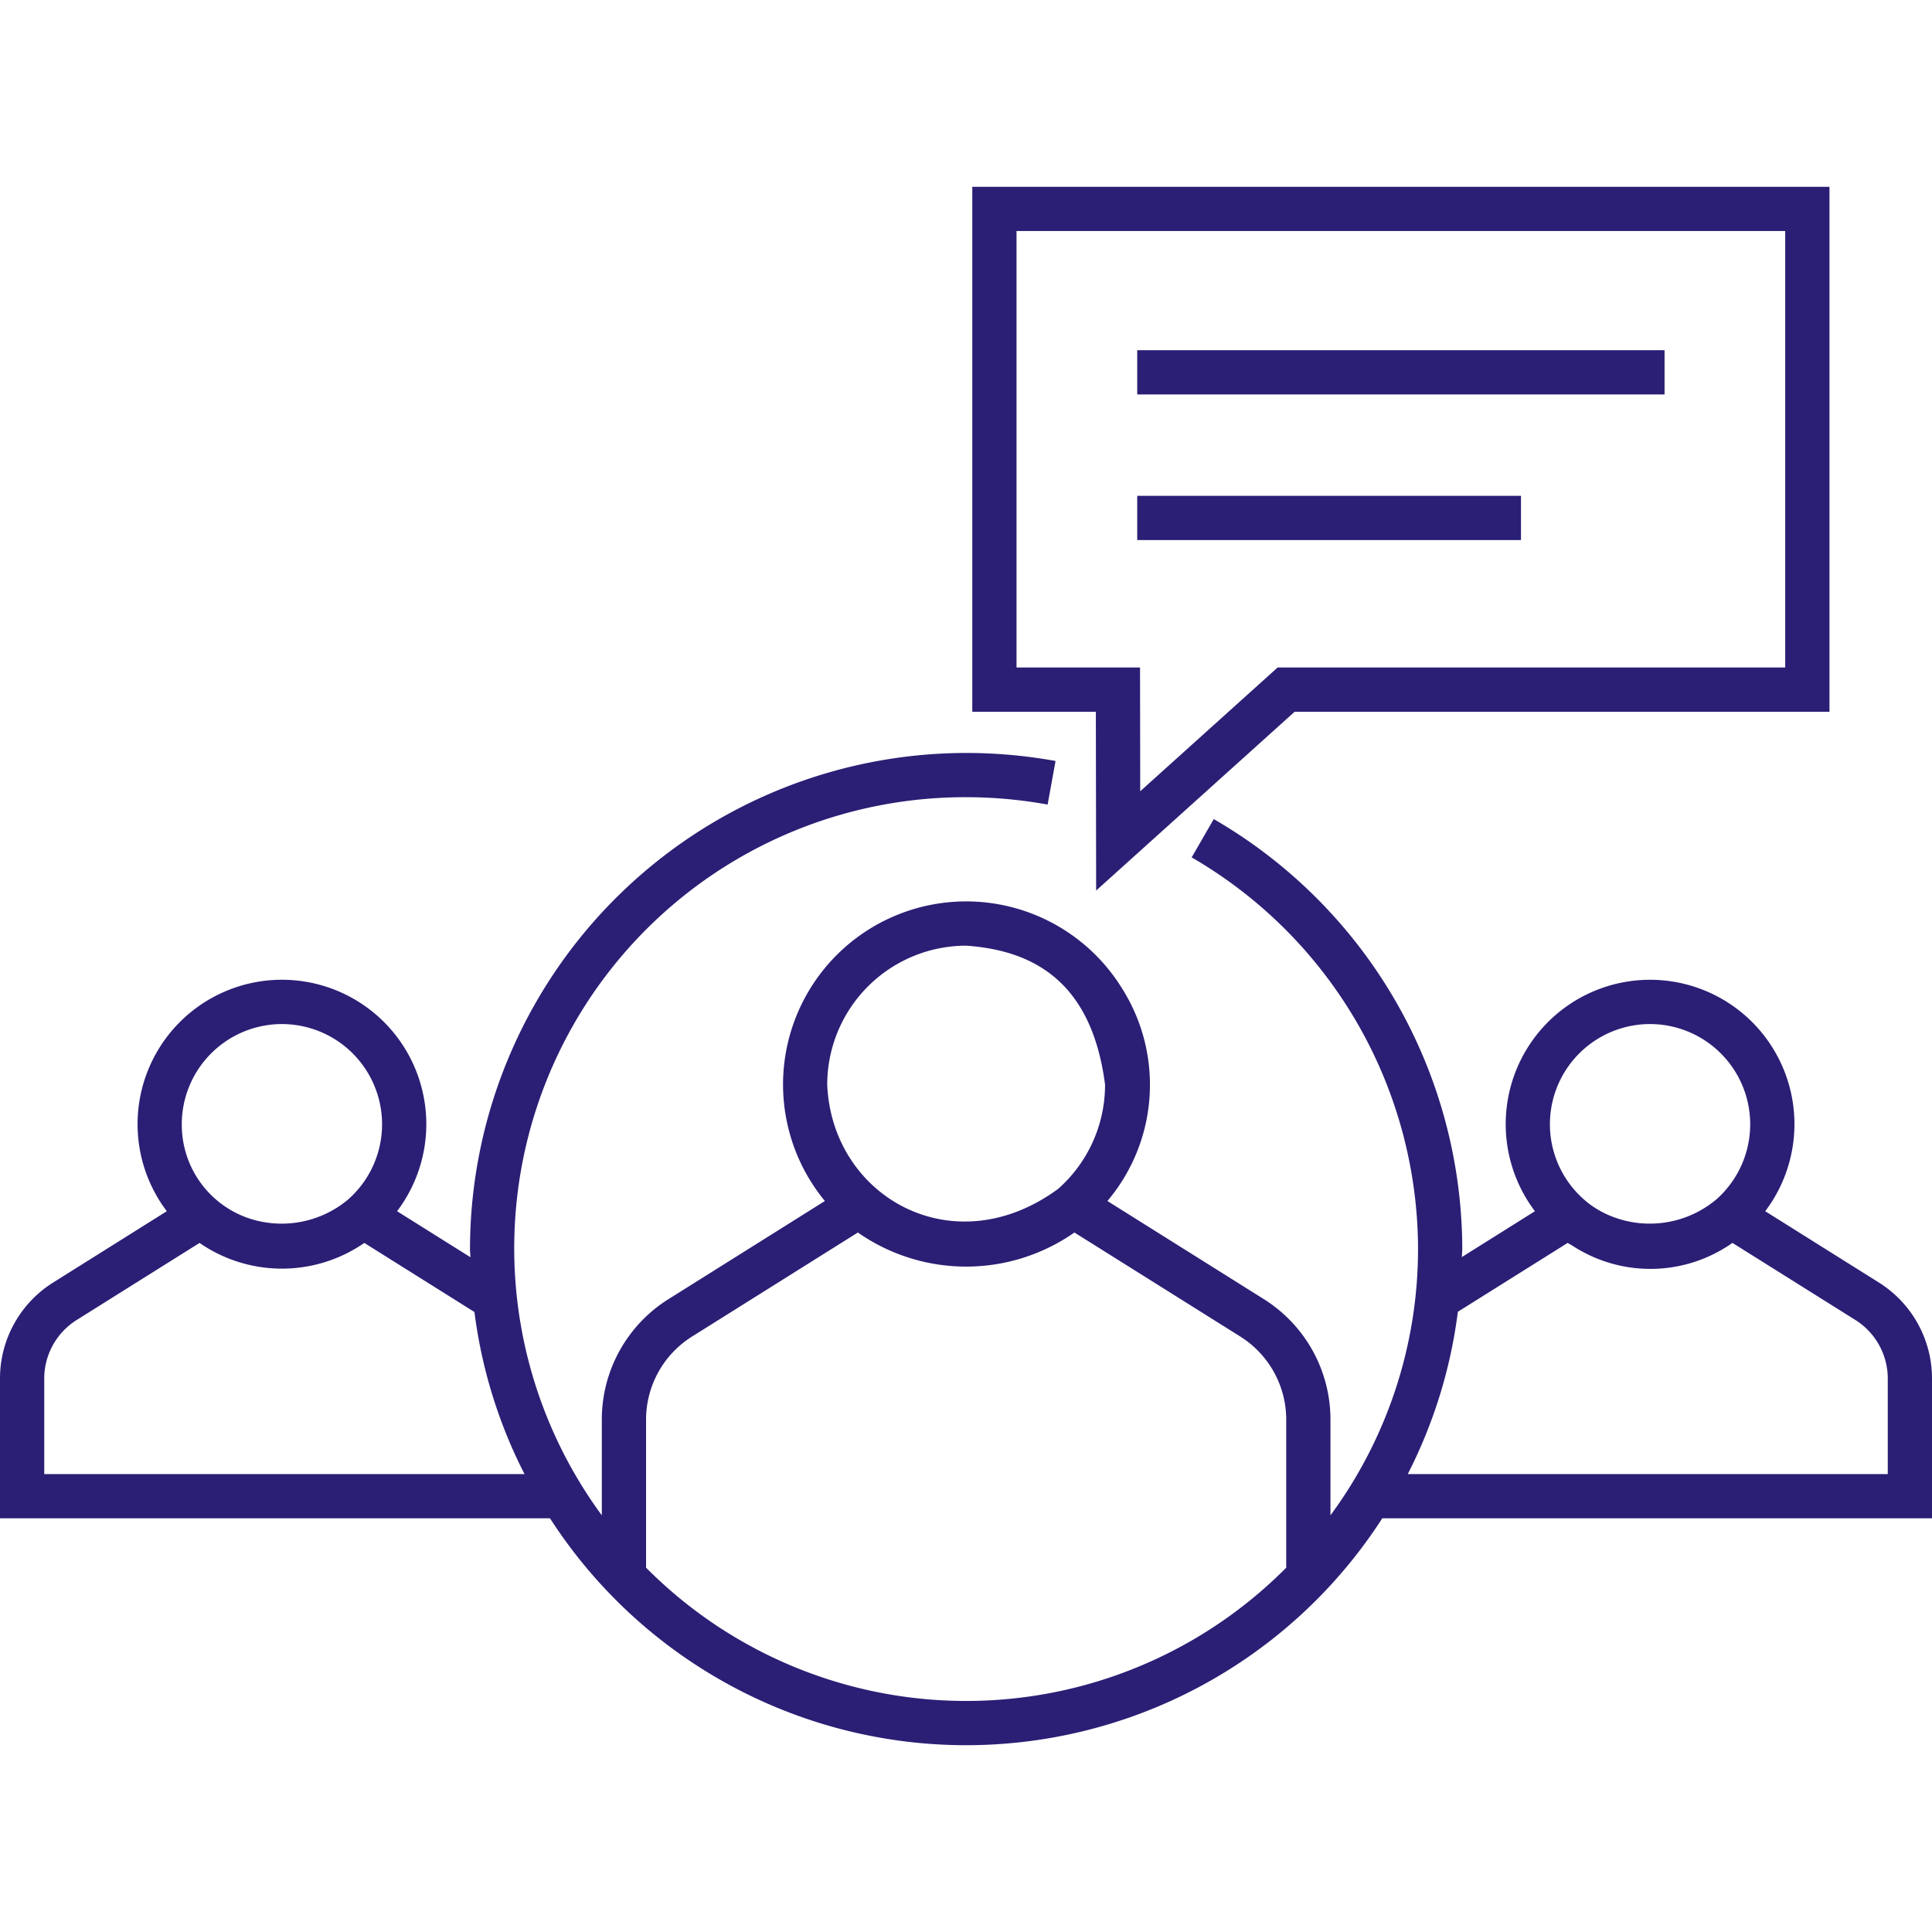 <svg xmlns="http://www.w3.org/2000/svg" viewBox="0 0 70.794 57.105" width="100" height="100"><defs><style>.cls-1{fill:#2A1F75}</style></defs><g id="Layer_2" data-name="Layer 2"><g id="Layer_1-2" data-name="Layer 1"><path class="cls-1" d="M68.84 40.146l-4.157-2.608a5.29 5.29 0 1 0-8.439 0l-2.677 1.68c.002-.099.015-.194.015-.292a18.245 18.245 0 0 0-9.106-15.757l-.81 1.404a16.619 16.619 0 0 1 8.295 14.353 16.448 16.448 0 0 1-3.209 9.755v-3.494a5.21 5.21 0 0 0-2.453-4.435l-5.72-3.588a6.601 6.601 0 0 0 .547-7.772 6.71 6.71 0 1 0-10.9 7.772l-5.72 3.589a5.206 5.206 0 0 0-2.454 4.434v3.494a16.527 16.527 0 0 1 13.35-26.314 16.732 16.732 0 0 1 2.986.27l.29-1.597a18.389 18.389 0 0 0-3.276-.294 18.2 18.2 0 0 0-18.18 18.18c0 .1.014.198.016.298l-2.688-1.686a5.29 5.29 0 1 0-8.438 0l-4.158 2.609A4.15 4.15 0 0 0 0 43.68v5.111h20.154a18.14 18.14 0 0 0 30.496 0h20.144V43.68a4.153 4.153 0 0 0-1.954-3.534zM10.331 30.68a3.673 3.673 0 0 1 2.431 6.423 3.788 3.788 0 0 1-3.727.665 3.617 3.617 0 0 1-2.374-3.419 3.673 3.673 0 0 1 3.67-3.669zm-8.71 16.49V43.68a2.536 2.536 0 0 1 1.195-2.16l4.496-2.82a5.309 5.309 0 0 0 6.038 0l4.035 2.531a18.02 18.02 0 0 0 1.835 5.94zm33.781-19.362c2.707.185 4.63 1.542 5.09 5.09a5.086 5.086 0 0 1-1.717 3.82c-3.85 2.828-8.293.284-8.463-3.82a5.096 5.096 0 0 1 5.09-5.09zm11.729 22.792a16.526 16.526 0 0 1-23.457 0v-5.414a3.594 3.594 0 0 1 1.693-3.061l6.068-3.807a6.925 6.925 0 0 0 7.935 0l6.068 3.806a3.597 3.597 0 0 1 1.693 3.062zm13.333-19.92a3.673 3.673 0 0 1 2.43 6.423 3.791 3.791 0 0 1-3.727.665 3.576 3.576 0 0 1-.598-.278 3.33 3.33 0 0 1-.535-.387l-.006-.006a3.671 3.671 0 0 1 2.436-6.417zm8.709 16.49H51.584a18.018 18.018 0 0 0 1.836-5.947l4.024-2.524c.05.035.107.058.158.091a5.223 5.223 0 0 0 5.88-.091l4.496 2.819a2.538 2.538 0 0 1 1.195 2.16z"/><path class="cls-1" d="M40.166 25.787l7.272-6.55h19.599V0h-31.41v19.238h4.528zM37.248 1.62h28.167v15.995h-18.6l-5.034 4.534-.007-4.534h-4.526z"/><path class="cls-1" d="M41.671 5.988h19.323v1.621H41.671zM41.671 11.324h14.062v1.621H41.671z"/></g></g></svg>
